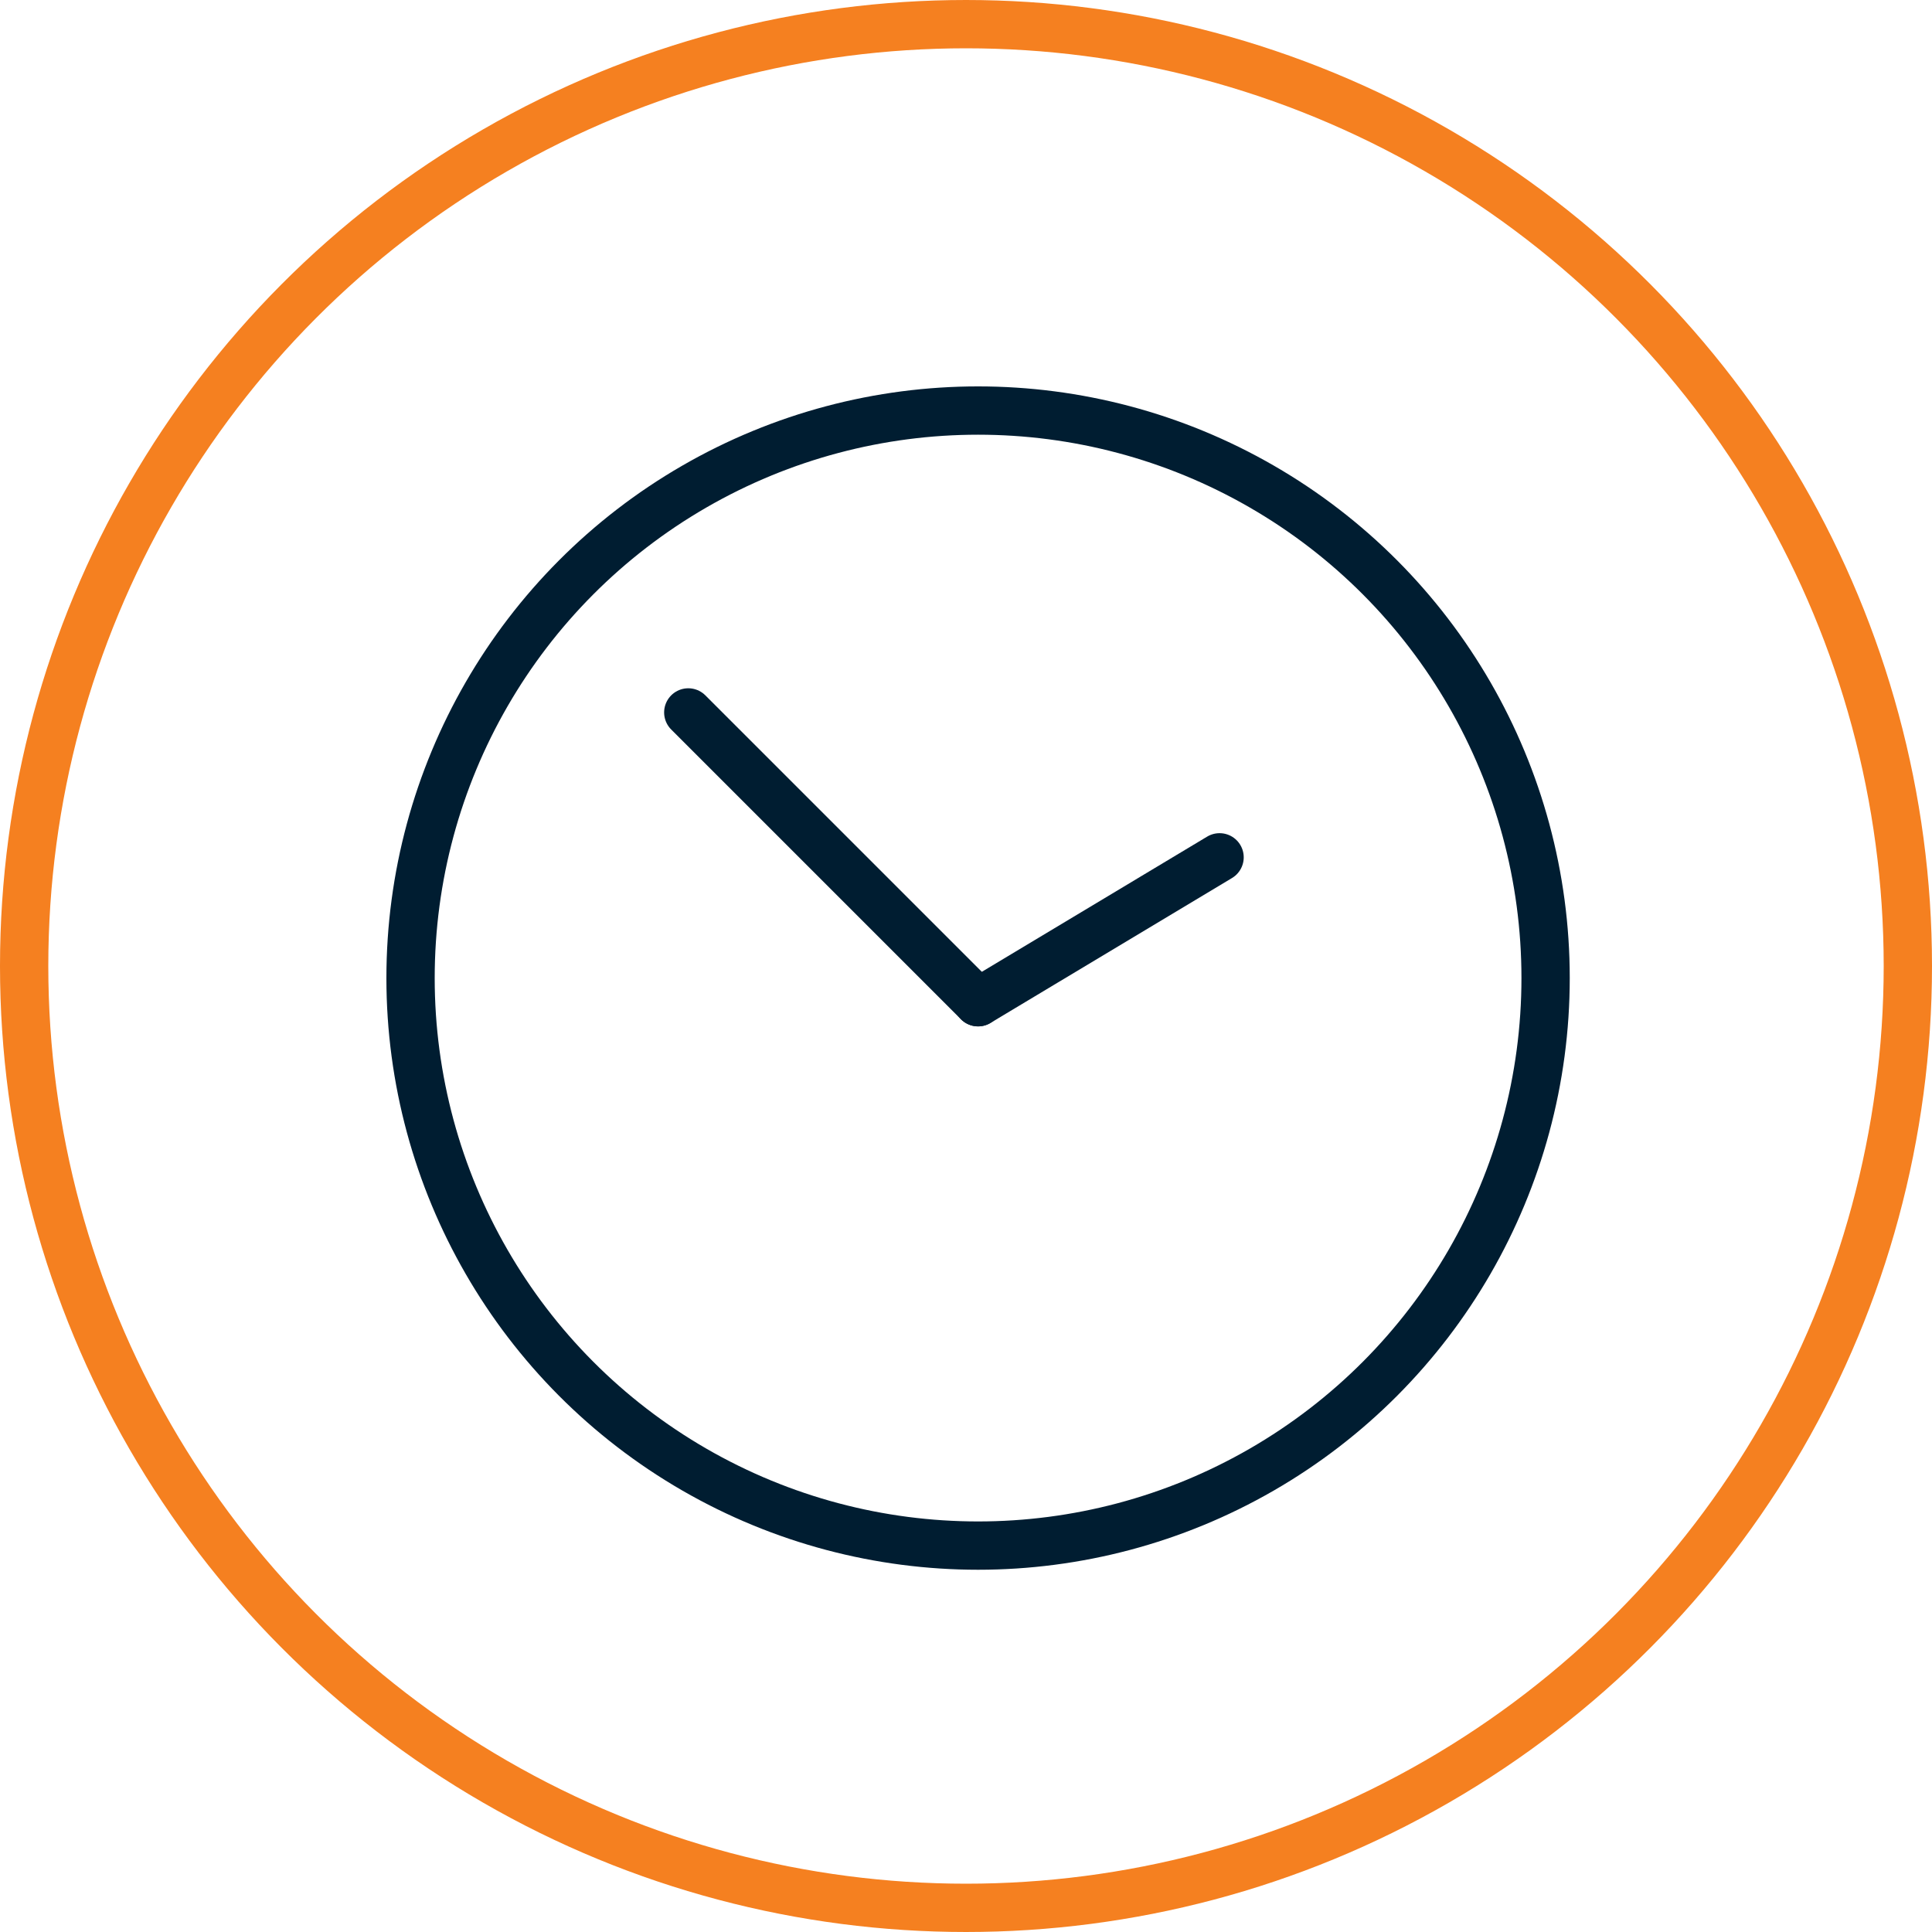 <?xml version="1.0" encoding="UTF-8"?>
<svg xmlns="http://www.w3.org/2000/svg" width="80" height="80" viewBox="0 0 80 80">
  <g id="rbym-hours" transform="translate(-1282 256)">
    <g id="Group_244" data-name="Group 244" transform="translate(762 -697)">
      <g id="Ellipse_12" data-name="Ellipse 12" transform="translate(520 441)" fill="none" stroke="#f58020" stroke-width="2">
        <circle cx="40" cy="40" r="40" stroke="none"></circle>
        <circle cx="40" cy="40" r="39" fill="none"></circle>
      </g>
      <g id="Group_219" data-name="Group 219" transform="translate(-41 11)">
        <g id="Ellipse_13" data-name="Ellipse 13" transform="translate(577 446)" fill="none" stroke="#001d31" stroke-width="2">
          <circle cx="24.5" cy="24.5" r="24.5" stroke="none"></circle>
          <circle cx="24.5" cy="24.5" r="23.5" fill="none"></circle>
        </g>
        <g id="Group_218" data-name="Group 218" transform="translate(0 1)">
          <circle id="Ellipse_14" data-name="Ellipse 14" cx="2.5" cy="2.5" r="2.5" transform="translate(599 468)" fill="none"></circle>
          <line id="Line_31" data-name="Line 31" x2="12" y2="12" transform="translate(589.5 458.5)" fill="none" stroke="#001d31" stroke-linecap="round" stroke-width="2"></line>
          <line id="Line_32" data-name="Line 32" y1="6" x2="10" transform="translate(601.5 464.5)" fill="none" stroke="#001d31" stroke-linecap="round" stroke-width="2"></line>
        </g>
      </g>
    </g>
  </g>
</svg>
